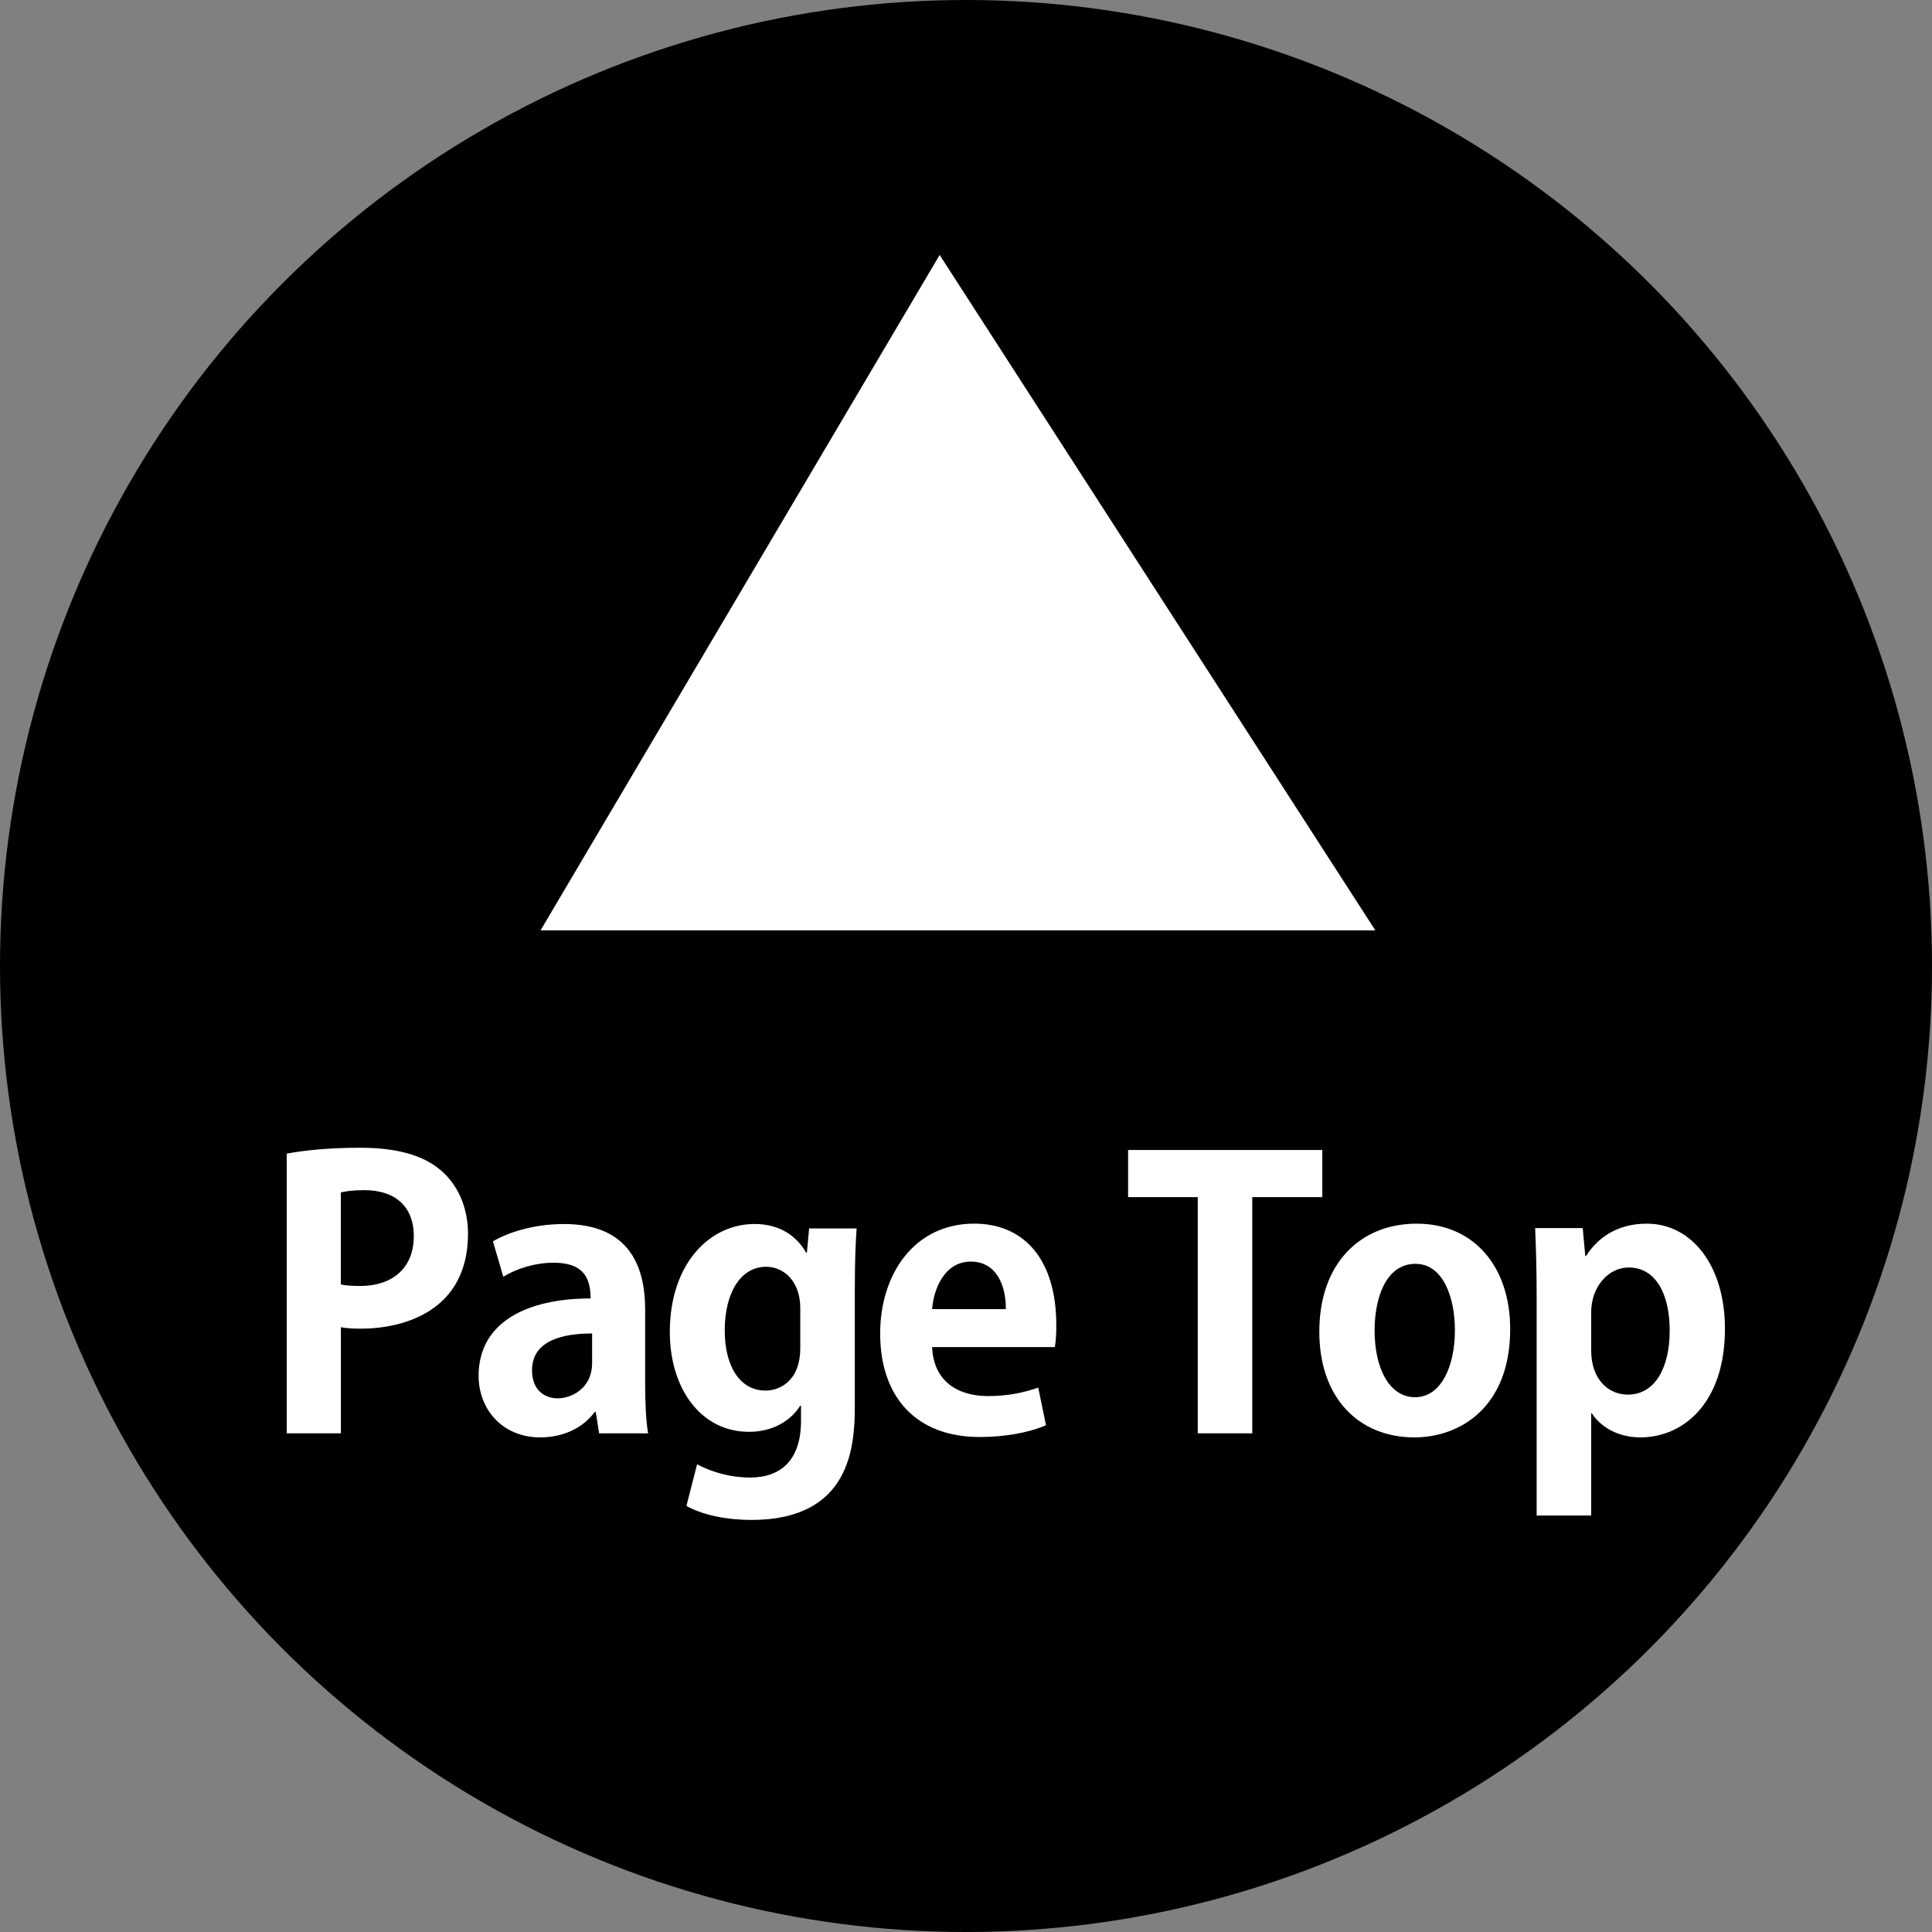 <?xml version="1.0" encoding="utf-8"?>
<!-- Generator: Adobe Illustrator 24.2.1, SVG Export Plug-In . SVG Version: 6.00 Build 0)  -->
<svg version="1.1" id="レイヤー_1" xmlns="http://www.w3.org/2000/svg" xmlns:xlink="http://www.w3.org/1999/xlink" x="0px"
	 y="0px" width="82px" height="82px" viewBox="0 0 82 82" style="enable-background:new 0 0 82 82;" xml:space="preserve">
<rect x="0" y="0" width="82" height="82" fill="#808080" stroke="none"/>
<style type="text/css">
	.st0{fill:#FFFFFF;}
</style>
<circle cx="41" cy="41" r="41"/>
<polygon class="st0" points="39.882,10.821 22.943,39.487 58.373,39.487 "/>
<g>
	<path class="st0" d="M12.168,48.964c0.751-0.141,1.783-0.25,3.113-0.25c1.517,0,2.659,0.297,3.425,0.954
		c0.72,0.609,1.158,1.579,1.158,2.69c0,3.3-2.753,4.035-4.551,4.035c-0.329,0-0.61-0.016-0.845-0.063v4.505h-2.299V48.964z
		 M14.467,54.517c0.219,0.047,0.469,0.063,0.813,0.063c1.438,0,2.283-0.813,2.283-2.111c0-1.283-0.813-1.955-2.096-1.955
		c-0.469,0-0.798,0.047-1.001,0.094V54.517z"/>
	<path class="st0" d="M27.383,58.771c0,0.767,0.031,1.532,0.125,2.064h-2.08l-0.141-0.907h-0.047
		c-0.5,0.688-1.345,1.079-2.315,1.079c-1.611,0-2.612-1.204-2.612-2.611c0-2.237,1.986-3.285,4.754-3.285
		c0-0.86-0.297-1.517-1.564-1.517c-0.797,0-1.58,0.25-2.143,0.594l-0.438-1.501c0.579-0.344,1.658-0.735,3.019-0.735
		c2.706,0,3.441,1.721,3.441,3.629V58.771z M25.131,56.597c-1.251,0-2.55,0.297-2.55,1.563c0,0.829,0.517,1.189,1.095,1.189
		c0.547,0,1.455-0.392,1.455-1.502V56.597z"/>
	<path class="st0" d="M36.359,52.139c-0.047,0.626-0.078,1.393-0.078,2.597v4.911c0,1.705-0.156,4.864-4.395,4.864
		c-1.017,0-2.064-0.204-2.752-0.595l0.453-1.768c0.517,0.282,1.33,0.563,2.252,0.563c1.298,0,2.158-0.735,2.158-2.409v-0.641h-0.031
		c-0.438,0.688-1.22,1.11-2.174,1.11c-2.064,0-3.363-1.861-3.363-4.238c0-2.878,1.674-4.583,3.597-4.583
		c1.095,0,1.799,0.532,2.19,1.22h0.031l0.094-1.032H36.359z M33.966,55.518c0-1.11-0.672-1.752-1.455-1.752
		c-1.048,0-1.751,1.063-1.751,2.706c0,1.517,0.641,2.549,1.736,2.549c0.532,0,1.47-0.344,1.47-1.814V55.518z"/>
	<path class="st0" d="M44.395,60.491c-0.72,0.313-1.736,0.5-2.815,0.5c-2.69,0-4.223-1.689-4.223-4.395
		c0-2.503,1.439-4.661,3.988-4.661c2.111,0,3.488,1.502,3.488,4.316c0,0.345-0.016,0.673-0.063,0.923h-5.208
		c0.063,1.486,1.126,2.08,2.377,2.08c0.86,0,1.533-0.156,2.127-0.359L44.395,60.491z M42.69,55.564
		c0.016-0.907-0.344-2.018-1.486-2.018c-1.11,0-1.58,1.157-1.642,2.018H42.69z"/>
	<path class="st0" d="M56.122,50.81H53.15v10.025h-2.314V50.81h-2.956v-2.002h8.242V50.81z"/>
	<path class="st0" d="M64.097,56.409c0,3.315-2.127,4.598-4.066,4.598c-2.347,0-4.035-1.657-4.035-4.488
		c0-2.925,1.767-4.583,4.129-4.583C62.564,51.936,64.097,53.766,64.097,56.409z M60.078,53.641c-1.283,0-1.736,1.501-1.736,2.831
		c0,1.548,0.594,2.83,1.721,2.83c1.095,0,1.688-1.298,1.688-2.846C61.75,55.095,61.266,53.641,60.078,53.641z"/>
	<path class="st0" d="M67.316,53.312c0.563-0.891,1.455-1.376,2.581-1.376c1.908,0,3.315,1.783,3.315,4.458
		c0,3.206-1.814,4.613-3.582,4.613c-0.954,0-1.688-0.438-2.064-1.017h-0.031v4.332H65.22V54.97c0-1.126-0.031-2.049-0.063-2.847
		h2.018l0.109,1.188H67.316z M67.535,57.315c0,1.268,0.767,1.877,1.549,1.877c1.173,0,1.783-1.157,1.783-2.721
		c0-1.549-0.595-2.675-1.736-2.675c-0.892,0-1.596,0.845-1.596,1.893V57.315z"/>
</g>
</svg>
